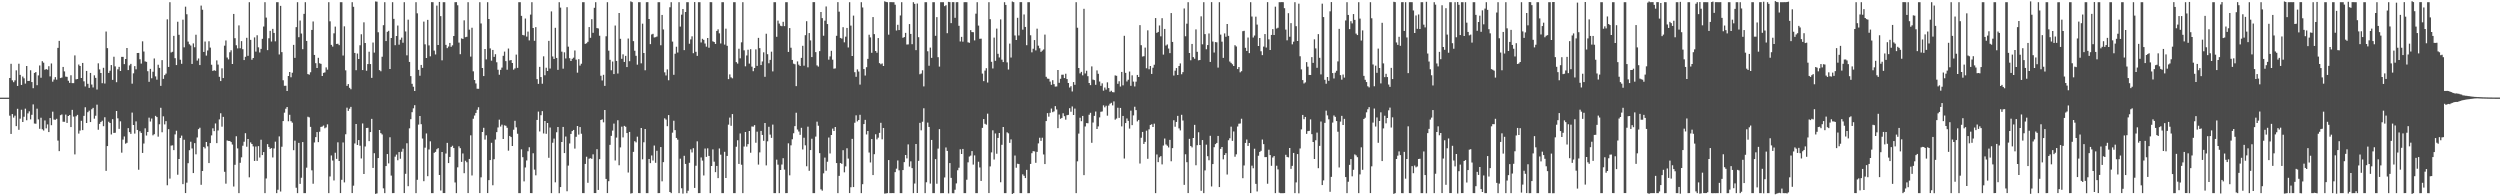 <?xml version="1.0" encoding="UTF-8"?>
<svg xmlns="http://www.w3.org/2000/svg" width="1920" height="150">
  <path d="M0 75.000h1v1.000H0zM1 75.000h1v1.000H1zM2 75.000h1v1.000H2zM3 75.000h1v1.000H3zM4 75.000h1v1.000H4zM5 75.000h1v1.000H5zM6 75.000h1v1.000H6zM7 59.915h1v28.932H7zM8 48.992h1v53.868H8zM9 61.714h1v25.872H9zM10 63.119h1v27.182H10zM11 61.683h1v27.171H11zM12 54.003h1v42.892H12zM13 65.978h1v17.603H13zM14 48.948h1v50.740H14zM15 57.473h1v33.682H15zM16 65.217h1v19.070H16zM17 58.788h1v34.927H17zM18 60.136h1v29.507H18zM19 64.221h1v19.216H19zM20 50.663h1v41.691H20zM21 62.195h1v24.915H21zM22 62.128h1v23.376H22zM23 53.978h1v37.701H23zM24 63.039h1v25.139H24zM25 67.732h1v12.436H25zM26 55.999h1v38.870H26zM27 55.336h1v39.671H27zM28 65.439h1v18.006H28zM29 57.892h1v33.793H29zM30 50.254h1v48.656H30zM31 59.725h1v30.687H31zM32 46.978h1v52.323H32zM33 48.134h1v52.102H33zM34 53.558h1v38.965H34zM35 53.030h1v45.513H35zM36 53.577h1v41.977H36zM37 50.849h1v50.592H37zM38 58.671h1v32.017H38zM39 48.765h1v47.382H39zM40 62.711h1v23.065H40zM41 61.101h1v30.735H41zM42 59.219h1v32.778H42zM43 61.204h1v30.058H43zM44 36.765h1v71.226H44zM45 31.383h1v84.711H45zM46 59.959h1v28.502H46zM47 59.551h1v28.337H47zM48 51.419h1v42.086H48zM49 54.852h1v38.714H49zM50 58.822h1v29.211H50zM51 59.030h1v35.372H51zM52 62.013h1v27.070H52zM53 63.632h1v24.737H53zM54 57.795h1v39.789H54zM55 63.831h1v20.546H55zM56 63.843h1v25.697H56zM57 42.549h1v76.013H57zM58 60.935h1v28.356H58zM59 60.686h1v27.548H59zM60 49.588h1v53.040H60zM61 50.676h1v49.637H61zM62 59.903h1v32.851H62zM63 48.342h1v51.603H63zM64 62.467h1v26.536H64zM65 66.385h1v16.016H65zM66 54.470h1v39.989H66zM67 64.345h1v21.808H67zM68 67.494h1v17.519H68zM69 55.999h1v37.754H69zM70 64.947h1v18.972H70zM71 67.198h1v15.627H71zM72 57.846h1v33.302H72zM73 59.783h1v29.107H73zM74 68.754h1v11.618H74zM75 48.658h1v50.967H75zM76 53.309h1v41.824H76zM77 56.089h1v37.606H77zM78 63.885h1v28.828H78zM79 52.054h1v44.854H79zM80 64.131h1v25.907H80zM81 24.195h1v107.008H81zM82 36.982h1v75.219H82zM83 56.003h1v37.473H83zM84 54.313h1v40.157H84zM85 49.988h1v53.261H85zM86 61.316h1v30.231H86zM87 43.571h1v58.532H87zM88 51.008h1v50.944H88zM89 63.121h1v22.141H89zM90 53.236h1v37.640H90zM91 51.364h1v47.619H91zM92 54.522h1v38.672H92zM93 43.685h1v73.547H93zM94 43.656h1v63.535H94zM95 49.230h1v55.599H95zM96 45.311h1v65.010H96zM97 36.857h1v72.806H97zM98 53.805h1v44.608H98zM99 50.236h1v51.256H99zM100 49.040h1v53.747H100zM101 64.264h1v22.201H101zM102 56.339h1v39.677H102zM103 50.776h1v51.833H103zM104 53.244h1v39.970H104zM105 40.702h1v59.087H105zM106 40.669h1v89.696H106zM107 45.515h1v55.273H107zM108 48.840h1v53.273H108zM109 31.747h1v85.697H109zM110 39.593h1v70.621H110zM111 47.160h1v51.393H111zM112 47.530h1v56.551H112zM113 54.669h1v46.698H113zM114 62.810h1v27.558H114zM115 52.872h1v40.491H115zM116 60.097h1v30.934H116zM117 55.097h1v48.850H117zM118 44.876h1v58.207H118zM119 58.668h1v30.327H119zM120 61.191h1v28.736H120zM121 49.730h1v55.212H121zM122 52.100h1v43.355H122zM123 65.966h1v16.799H123zM124 46.168h1v55.407H124zM125 60.582h1v28.754H125zM126 57.709h1v37.834H126zM127 56.532h1v36.480H127zM128 14.846h1v127.460H128zM129 51.420h1v47.781H129zM130 1.704h1v135.475H130zM131 40.310h1v71.534H131zM132 39.807h1v71.833H132zM133 27.536h1v87.778H133zM134 44.703h1v58.536H134zM135 49.953h1v50.469H135zM136 16.675h1v117.529H136zM137 26.724h1v95.384H137zM138 45.871h1v60.069H138zM139 49.017h1v55.121H139zM140 15.109h1v126.290H140zM141 36.352h1v70.977H141zM142 5.122h1v143.168H142zM143 10.980h1v129.303H143zM144 31.967h1v93.394H144zM145 33.987h1v81.371H145zM146 34.958h1v73.899H146zM147 49.100h1v64.937H147zM148 33.340h1v99.584H148zM149 36.297h1v73.619H149zM150 26.679h1v91.825H150zM151 46.523h1v59.037H151zM152 44.923h1v54.252H152zM153 49.947h1v48.167H153zM154 4.289h1v137.620H154zM155 7.470h1v123.848H155zM156 39.868h1v72.986H156zM157 31.880h1v82.084H157zM158 42.680h1v66.378H158zM159 38.766h1v73.609H159zM160 31.694h1v93.562H160zM161 36.553h1v73.309H161zM162 49.740h1v54.246H162zM163 54.497h1v44.066H163zM164 53.895h1v46.829H164zM165 54.393h1v40.450H165zM166 46.385h1v63.565H166zM167 49.616h1v50.558H167zM168 58.988h1v32.696H168zM169 62.279h1v24.715H169zM170 52.490h1v44.803H170zM171 59.964h1v29.775H171zM172 35.064h1v96.858H172zM173 31.091h1v109.970H173zM174 44.160h1v63.738H174zM175 45.637h1v62.592H175zM176 40.131h1v68.136H176zM177 38.618h1v70.502H177zM178 49.171h1v61.854H178zM179 10.681h1v132.586H179zM180 29.339h1v97.220H180zM181 34.774h1v69.864H181zM182 37.165h1v76.829H182zM183 19.495h1v128.807H183zM184 37.045h1v87.968H184zM185 31.577h1v89.242H185zM186 37.799h1v74.114H186zM187 46.152h1v62.690H187zM188 43.612h1v58.679H188zM189 29.009h1v83.687H189zM190 42.872h1v63.885H190zM191 1.706h1v134.499H191zM192 30.630h1v78.727H192zM193 45.881h1v64.723H193zM194 44.526h1v67.924H194zM195 28.718h1v94.867H195zM196 39.643h1v72.875H196zM197 27.068h1v96.457H197zM198 36.370h1v75.851H198zM199 40.310h1v80.658H199zM200 37.547h1v69.784H200zM201 29.806h1v89.279H201zM202 20.380h1v96.408H202zM203 1.690h1v146.631H203zM204 13.498h1v123.568H204zM205 38.481h1v72.230H205zM206 29.401h1v83.432H206zM207 23.719h1v90.619H207zM208 31.874h1v81.840H208zM209 22.154h1v98.785H209zM210 25.275h1v88.726H210zM211 31.744h1v77.051H211zM212 1.714h1v146.589H212zM213 1.710h1v143.992H213zM214 41.818h1v62.953H214zM215 4.509h1v142.579H215zM216 40.057h1v72.631H216zM217 61.650h1v31.312H217zM218 65.890h1v20.624H218zM219 65.849h1v17.676H219zM220 69.913h1v12.286H220zM221 58.358h1v34.792H221zM222 55.280h1v32.886H222zM223 59.362h1v33.729H223zM224 55.884h1v38.348H224zM225 34.440h1v80.900H225zM226 44.453h1v63.567H226zM227 20.853h1v123.330H227zM228 1.691h1v146.610H228zM229 28.555h1v81.191H229zM230 15.748h1v125.443H230zM231 25.734h1v110.752H231zM232 37.794h1v71.304H232zM233 10.658h1v137.660H233zM234 1.679h1v146.653H234zM235 31.431h1v97.327H235zM236 56.892h1v32.785H236zM237 57.349h1v32.829H237zM238 55.478h1v41.958H238zM239 23.012h1v107.822H239zM240 16.510h1v124.598H240zM241 42.176h1v67.230H241zM242 48.541h1v56.792H242zM243 52.219h1v49.196H243zM244 44.386h1v64.772H244zM245 48.611h1v52.575H245zM246 49.072h1v48.416H246zM247 58.356h1v38.822H247zM248 55.983h1v40.449H248zM249 55.611h1v42.896H249zM250 51.784h1v46.072H250zM251 53.503h1v41.975H251zM252 1.681h1v146.627H252zM253 16.387h1v119.159H253zM254 34.461h1v84.948H254zM255 35.789h1v87.486H255zM256 25.613h1v112.976H256zM257 20.407h1v96.916H257zM258 33.726h1v88.296H258zM259 33.604h1v75.707H259zM260 34.644h1v88.996H260zM261 1.706h1v146.592H261zM262 1.703h1v136.389H262zM263 42.640h1v66.762H263zM264 20.213h1v119.873H264zM265 54.016h1v49.123H265zM266 65.962h1v16.744H266zM267 64.588h1v20.553H267zM268 67.416h1v16.087H268zM269 68.557h1v13.538H269zM270 1.696h1v146.600H270zM271 5.225h1v137.374H271zM272 40.641h1v69.539H272zM273 53.894h1v41.318H273zM274 41.132h1v70.213H274zM275 45.299h1v62.291H275zM276 34.785h1v77.120H276zM277 26.319h1v95.403H277zM278 53.810h1v40.995H278zM279 17.169h1v116.476H279zM280 33.002h1v79.489H280zM281 54.313h1v43.995H281zM282 49.211h1v48.932H282zM283 39.735h1v68.664H283zM284 49.187h1v52.258H284zM285 59.781h1v31.488H285zM286 32.689h1v96.271H286zM287 40.392h1v77.275H287zM288 1.111h1v147.771H288zM289 1.303h1v147.245H289zM290 24.771h1v96.646H290zM291 53.848h1v45.973H291zM292 54.728h1v47.534H292zM293 43.590h1v59.678H293zM294 19.346h1v125.294H294zM295 1.695h1v146.623H295zM296 31.563h1v95.998H296zM297 24.436h1v93.895H297zM298 23.637h1v101.865H298zM299 52.989h1v52.453H299zM300 29.193h1v105.679H300zM301 1.683h1v146.651H301zM302 14.497h1v133.800H302zM303 34.690h1v85.623H303zM304 27.635h1v91.080H304zM305 19.625h1v103.474H305zM306 34.294h1v82.507H306zM307 30.493h1v91.438H307zM308 28.853h1v87.656H308zM309 32.833h1v81.395H309zM310 1.706h1v146.592H310zM311 24.164h1v109.292H311zM312 42.478h1v67.537H312zM313 15.106h1v127.885H313zM314 47.568h1v50.997H314zM315 58.473h1v33.058H315zM316 64.344h1v21.813H316zM317 66.634h1v16.558H317zM318 69.872h1v10.901H318zM319 1.677h1v146.644H319zM320 10.247h1v127.837H320zM321 53.663h1v42.018H321zM322 58.151h1v30.950H322zM323 49.877h1v45.485H323zM324 52.103h1v54.300H324zM325 16.567h1v122.584H325zM326 34.071h1v79.353H326zM327 44.524h1v58.003H327zM328 15.266h1v120.066H328zM329 34.847h1v79.941H329zM330 43.247h1v65.320H330zM331 1.658h1v146.649H331zM332 1.696h1v146.643H332zM333 38.861h1v78.503H333zM334 41.852h1v74.765H334zM335 4.301h1v110.332H335zM336 34.552h1v79.209H336zM337 1.494h1v132.925H337zM338 12.400h1v133.931H338zM339 46.338h1v70.391H339zM340 1.704h1v146.591H340zM341 1.704h1v146.594H341zM342 34.434h1v83.496H342zM343 36.946h1v72.766H343zM344 35.752h1v89.505H344zM345 32.987h1v87.524H345zM346 35.939h1v76.931H346zM347 34.814h1v77.111H347zM348 27.627h1v86.111H348zM349 1.706h1v138.452H349zM350 1.654h1v146.664H350zM351 4.041h1v124.484H351zM352 32.732h1v79.646H352zM353 41.600h1v72.205H353zM354 29.506h1v94.822H354zM355 29.886h1v87.967H355zM356 15.634h1v117.379H356zM357 28.584h1v94.853H357zM358 28.274h1v96.330H358zM359 1.690h1v146.607H359zM360 22.771h1v99.269H360zM361 43.467h1v60.480H361zM362 21.312h1v113.435H362zM363 54.768h1v36.431H363zM364 61.429h1v27.281H364zM365 64.094h1v22.652H365zM366 68.126h1v16.178H366zM367 68.218h1v14.146H367zM368 1.705h1v146.594H368zM369 18.018h1v118.190H369zM370 52.236h1v49.147H370zM371 58.407h1v39.744H371zM372 37.608h1v69.627H372zM373 45.604h1v58.311H373zM374 1.699h1v146.599H374zM375 14.573h1v123.745H375zM376 37.164h1v85.771H376zM377 46.588h1v63.098H377zM378 38.328h1v103.975H378zM379 43.674h1v78.590H379zM380 41.605h1v65.536H380zM381 47.845h1v53.647H381zM382 53.566h1v44.331H382zM383 57.384h1v34.540H383zM384 53.670h1v43.491H384zM385 51.918h1v43.828H385zM386 42.855h1v63.913H386zM387 39.631h1v56.604H387zM388 46.971h1v49.626H388zM389 53.569h1v44.594H389zM390 37.265h1v78.464H390zM391 46.459h1v57.957H391zM392 46.061h1v59.182H392zM393 48.373h1v63.768H393zM394 53.522h1v46.108H394zM395 52.507h1v40.262H395zM396 41.932h1v55.883H396zM397 52.110h1v50.621H397zM398 1.698h1v146.612H398zM399 1.695h1v146.611H399zM400 12.199h1v102.503H400zM401 26.814h1v93.926H401zM402 27.174h1v112.119H402zM403 14.248h1v114.369H403zM404 28.094h1v95.145H404zM405 24.256h1v91.930H405zM406 31.003h1v82.091H406zM407 11.189h1v137.105H407zM408 1.692h1v146.615H408zM409 21.508h1v96.224H409zM410 31.326h1v98.904H410zM411 20.820h1v113.818H411zM412 60.792h1v31.320H412zM413 64.421h1v21.312H413zM414 51.345h1v49.637H414zM415 59.209h1v29.273H415zM416 64.302h1v21.058H416zM417 43.241h1v59.275H417zM418 57.821h1v35.120H418zM419 51.995h1v50.763H419zM420 54.547h1v39.898H420zM421 31.389h1v89.817H421zM422 52.612h1v45.338H422zM423 8.733h1v139.585H423zM424 43.361h1v66.264H424zM425 45.291h1v61.152H425zM426 21.331h1v118.724H426zM427 44.508h1v57.093H427zM428 53.648h1v43.877H428zM429 1.690h1v146.679H429zM430 5.859h1v137.830H430zM431 39.666h1v69.394H431zM432 52.759h1v44.727H432zM433 40.193h1v77.349H433zM434 44.887h1v59.952H434zM435 5.545h1v141.364H435zM436 35.839h1v91.323H436zM437 44.684h1v65.476H437zM438 46.835h1v56.009H438zM439 45.174h1v55.495H439zM440 44.312h1v55.457H440zM441 38.756h1v75.379H441zM442 45.823h1v59.224H442zM443 55.793h1v40.980H443zM444 45.448h1v57.934H444zM445 50.387h1v47.183H445zM446 48.938h1v53.761H446zM447 1.690h1v146.611H447zM448 1.697h1v146.604H448zM449 33.695h1v92.227H449zM450 33.249h1v87.109H450zM451 32.109h1v108.302H451zM452 20.794h1v101.084H452zM453 29.050h1v92.422H453zM454 14.744h1v107.252H454zM455 25.175h1v93.356H455zM456 6.012h1v142.287H456zM457 1.686h1v146.607H457zM458 21.532h1v93.043H458zM459 21.842h1v124.014H459zM460 27.458h1v94.763H460zM461 58.153h1v33.984H461zM462 61.805h1v29.854H462zM463 57.431h1v36.503H463zM464 65.948h1v18.527H464zM465 27.856h1v109.562H465zM466 1.695h1v146.604H466zM467 38.891h1v100.267H467zM468 45.931h1v65.302H468zM469 53.954h1v50.376H469zM470 47.258h1v53.035H470zM471 56.903h1v38.043H471zM472 19.612h1v103.629H472zM473 46.792h1v58.901H473zM474 56.450h1v35.932H474zM475 9.996h1v116.926H475zM476 29.796h1v83.414H476zM477 45.144h1v52.134H477zM478 41.737h1v63.801H478zM479 47.572h1v49.074H479zM480 42.931h1v54.425H480zM481 51.491h1v50.683H481zM482 29.584h1v102.929H482zM483 46.991h1v54.340H483zM484 1.094h1v147.558H484zM485 1.643h1v146.681H485zM486 31.565h1v85.078H486zM487 38.962h1v69.469H487zM488 42.877h1v66.488H488zM489 49.671h1v55.281H489zM490 1.698h1v146.600H490zM491 1.690h1v146.613H491zM492 48.638h1v49.647H492zM493 18.195h1v104.151H493zM494 40.697h1v68.588H494zM495 53.985h1v45.067H495zM496 1.674h1v146.649H496zM497 1.645h1v146.663H497zM498 14.610h1v107.487H498zM499 33.891h1v91.385H499zM500 26.478h1v92.930H500zM501 25.968h1v97.304H501zM502 28.748h1v83.014H502zM503 28.574h1v96.432H503zM504 28.071h1v87.757H504zM505 1.685h1v146.619H505zM506 1.693h1v146.560H506zM507 34.789h1v78.179H507zM508 11.466h1v127.814H508zM509 22.632h1v101.886H509zM510 55.566h1v35.300H510zM511 57.955h1v33.879H511zM512 53.276h1v43.644H512zM513 61.629h1v26.759H513zM514 5.581h1v141.865H514zM515 1.677h1v146.636H515zM516 31.968h1v69.911H516zM517 57.443h1v35.302H517zM518 41.285h1v58.632H518zM519 35.879h1v70.064H519zM520 40.325h1v66.953H520zM521 1.697h1v146.618H521zM522 20.449h1v101.408H522zM523 11.242h1v133.325H523zM524 6.896h1v141.798H524zM525 38.492h1v81.182H525zM526 9.203h1v116.683H526zM527 1.672h1v146.683H527zM528 1.686h1v144.780H528zM529 33.578h1v91.445H529zM530 30.256h1v84.489H530zM531 27.926h1v89.167H531zM532 40.838h1v72.995H532zM533 1.562h1v142.768H533zM534 39.796h1v87.510H534zM535 42.928h1v65.599H535zM536 1.698h1v146.612H536zM537 1.706h1v146.588H537zM538 32.632h1v88.289H538zM539 29.812h1v93.520H539zM540 30.612h1v104.120H540zM541 33.447h1v80.611H541zM542 35.850h1v84.648H542zM543 29.162h1v84.772H543zM544 36.670h1v83.086H544zM545 1.654h1v146.666H545zM546 1.704h1v125.799H546zM547 31.732h1v83.020H547zM548 32.276h1v91.872H548zM549 33.753h1v98.433H549zM550 23.762h1v103.651H550zM551 22.527h1v114.293H551zM552 25.579h1v88.462H552zM553 33.406h1v85.392H553zM554 1.695h1v146.616H554zM555 1.701h1v146.615H555zM556 34.239h1v82.336H556zM557 22.037h1v114.680H557zM558 35.159h1v84.609H558zM559 60.796h1v34.925H559zM560 57.127h1v33.170H560zM561 59.385h1v37.220H561zM562 60.148h1v27.466H562zM563 1.707h1v146.606H563zM564 1.689h1v146.614H564zM565 47.735h1v64.955H565zM566 48.870h1v58.843H566zM567 37.427h1v88.463H567zM568 44.815h1v57.681H568zM569 32.493h1v94.040H569zM570 1.693h1v146.617H570zM571 38.653h1v73.889H571zM572 50.958h1v50.397H572zM573 42.614h1v69.953H573zM574 38.209h1v72.471H574zM575 48.840h1v51.775H575zM576 37.769h1v79.520H576zM577 51.182h1v45.926H577zM578 54.694h1v42.568H578zM579 52.228h1v43.879H579zM580 37.928h1v71.673H580zM581 50.568h1v50.536H581zM582 29.098h1v97.311H582zM583 36.955h1v80.102H583zM584 49.954h1v50.595H584zM585 47.191h1v56.436H585zM586 40.186h1v67.973H586zM587 58.960h1v35.487H587zM588 25.903h1v101.148H588zM589 41.646h1v66.903H589zM590 48.567h1v48.805H590zM591 45.994h1v57.384H591zM592 39.676h1v66.205H592zM593 54.844h1v40.835H593zM594 1.680h1v146.652H594zM595 1.682h1v146.637H595zM596 28.241h1v94.372H596zM597 15.810h1v110.637H597zM598 18.150h1v130.153H598zM599 19.740h1v110.797H599zM600 20.130h1v106.225H600zM601 16.747h1v104.743H601zM602 20.089h1v110.143H602zM603 1.682h1v146.632H603zM604 1.695h1v146.604H604zM605 39.889h1v70.166H605zM606 21.549h1v113.082H606zM607 36.669h1v74.955H607zM608 46.051h1v60.920H608zM609 48.902h1v53.421H609zM610 49.339h1v47.518H610zM611 66.126h1v20.444H611zM612 47.160h1v52.304H612zM613 49.688h1v51.305H613zM614 50.698h1v52.855H614zM615 44.437h1v53.693H615zM616 35.164h1v79.649H616zM617 50.428h1v55.357H617zM618 27.022h1v84.610H618zM619 16.259h1v111.454H619zM620 51.732h1v45.552H620zM621 25.418h1v105.766H621zM622 31.001h1v84.242H622zM623 43.817h1v62.720H623zM624 1.663h1v146.660H624zM625 1.659h1v146.672H625zM626 40.033h1v64.900H626zM627 50.210h1v43.249H627zM628 51.169h1v45.400H628zM629 39.266h1v78.360H629zM630 9.210h1v136.217H630zM631 13.919h1v132.538H631zM632 27.445h1v105.659H632zM633 15.868h1v105.154H633zM634 4.954h1v126.179H634zM635 18.465h1v105.769H635zM636 45.842h1v59.767H636zM637 43.319h1v74.557H637zM638 39.020h1v64.642H638zM639 45.850h1v52.901H639zM640 52.727h1v47.883H640zM641 52.512h1v45.041H641zM642 27.514h1v97.729H642zM643 1.658h1v146.655H643zM644 8.975h1v126.074H644zM645 29.145h1v96.053H645zM646 29.663h1v96.161H646zM647 20.902h1v94.469H647zM648 32.521h1v99.835H648zM649 28.173h1v99.625H649zM650 21.445h1v92.429H650zM651 36.461h1v85.358H651zM652 1.693h1v146.603H652zM653 19.648h1v124.152H653zM654 42.988h1v63.679H654zM655 11.980h1v131.686H655zM656 55.457h1v38.784H656zM657 58.959h1v29.600H657zM658 53.312h1v39.929H658zM659 54.960h1v37.189H659zM660 64.999h1v23.146H660zM661 1.679h1v146.628H661zM662 5.751h1v135.706H662zM663 53.054h1v42.207H663zM664 58.011h1v34.072H664zM665 51.633h1v51.627H665zM666 45.196h1v55.433H666zM667 26.651h1v90.475H667zM668 28.726h1v96.057H668zM669 40.558h1v66.245H669zM670 13.104h1v121.325H670zM671 26.228h1v92.175H671zM672 39.147h1v63.952H672zM673 40.513h1v66.532H673zM674 29.258h1v76.454H674zM675 48.461h1v53.573H675zM676 49.378h1v44.921H676zM677 48.753h1v58.279H677zM678 50.693h1v47.585H678zM679 1.041h1v147.666H679zM680 1.471h1v147.039H680zM681 1.704h1v146.610H681zM682 26.631h1v96.282H682zM683 1.636h1v146.689H683zM684 1.650h1v146.676H684zM685 1.698h1v146.598H685zM686 1.673h1v146.647H686zM687 3.647h1v128.559H687zM688 23.456h1v106.094H688zM689 19.034h1v104.201H689zM690 23.077h1v107.752H690zM691 11.898h1v136.412H691zM692 1.668h1v146.643H692zM693 29.036h1v101.560H693zM694 28.447h1v96.080H694zM695 25.251h1v93.805H695zM696 34.196h1v87.473H696zM697 34.087h1v76.814H697zM698 18.471h1v109.502H698zM699 26.077h1v97.837H699zM700 33.938h1v95.205H700zM701 1.685h1v146.635H701zM702 2.988h1v137.955H702zM703 38.521h1v72.071H703zM704 2.729h1v145.492H704zM705 28.576h1v94.945H705zM706 57.044h1v37.338H706zM707 56.469h1v43.640H707zM708 53.961h1v39.549H708zM709 66.330h1v16.803H709zM710 1.688h1v146.623H710zM711 1.683h1v138.305H711zM712 39.348h1v54.788H712zM713 50.473h1v47.022H713zM714 36.539h1v104.489H714zM715 44.451h1v63.019H715zM716 1.667h1v146.648H716zM717 1.676h1v146.632H717zM718 27.499h1v94.713H718zM719 13.178h1v127.932H719zM720 43.916h1v70.222H720zM721 51.145h1v48.051H721zM722 1.678h1v146.685H722zM723 1.683h1v146.627H723zM724 1.694h1v146.623H724zM725 4.730h1v131.543H725zM726 4.017h1v109.255H726zM727 25.481h1v90.455H727zM728 1.427h1v147.086H728zM729 1.656h1v123.593H729zM730 17.758h1v118.865H730zM731 1.630h1v146.756H731zM732 1.646h1v146.769H732zM733 13.661h1v132.070H733zM734 1.692h1v139.160H734zM735 1.637h1v129.117H735zM736 19.802h1v108.998H736zM737 31.833h1v82.831H737zM738 28.330h1v89.927H738zM739 31.993h1v82.397H739zM740 1.666h1v146.638H740zM741 1.661h1v146.652H741zM742 1.697h1v136.347H742zM743 32.534h1v92.115H743zM744 32.856h1v87.349H744zM745 23.155h1v96.326H745zM746 24.628h1v91.417H746zM747 24.750h1v101.642H747zM748 31.009h1v88.351H748zM749 10.495h1v137.808H749zM750 1.680h1v146.628H750zM751 19.645h1v104.573H751zM752 29.783h1v98.807H752zM753 29.710h1v109.247H753zM754 56.520h1v41.674H754zM755 62.308h1v29.118H755zM756 54.231h1v40.848H756zM757 52.378h1v43.343H757zM758 63.391h1v23.898H758zM759 1.693h1v146.605H759zM760 14.722h1v113.048H760zM761 47.459h1v69.565H761zM762 52.563h1v47.557H762zM763 28.887h1v93.615H763zM764 46.700h1v55.816H764zM765 21.983h1v96.092H765zM766 41.310h1v64.601H766zM767 44.133h1v57.988H767zM768 14.875h1v125.099H768zM769 45.842h1v65.386H769zM770 47.653h1v49.877H770zM771 1.679h1v146.651H771zM772 3.797h1v144.517H772zM773 47.927h1v53.707H773zM774 53.415h1v48.962H774zM775 33.489h1v76.218H775zM776 44.184h1v62.877H776zM777 1.202h1v147.733H777zM778 1.641h1v146.696H778zM779 27.235h1v92.196H779zM780 30.737h1v98.093H780zM781 13.666h1v112.103H781zM782 27.240h1v98.785H782zM783 1.650h1v146.678H783zM784 1.650h1v146.683H784zM785 22.782h1v111.110H785zM786 11.089h1v123.936H786zM787 20.671h1v116.108H787zM788 34.722h1v95.756H788zM789 1.670h1v146.689H789zM790 1.675h1v146.660H790zM791 27.084h1v98.810H791zM792 40.191h1v77.449H792zM793 37.410h1v78.672H793zM794 30.794h1v85.461H794zM795 38.724h1v86.286H795zM796 22.022h1v94.616H796zM797 35.071h1v75.057H797zM798 37.085h1v68.678H798zM799 39.829h1v68.365H799zM800 38.865h1v66.906H800zM801 37.982h1v80.632H801zM802 26.570h1v99.445H802zM803 58.977h1v34.009H803zM804 60.376h1v26.526H804zM805 60.499h1v29.092H805zM806 62.676h1v23.967H806zM807 65.131h1v18.201H807zM808 61.577h1v24.573H808zM809 64.590h1v20.956H809zM810 66.500h1v14.997H810zM811 66.401h1v17.686H811zM812 53.740h1v44.679H812zM813 63.570h1v24.376H813zM814 60.513h1v30.721H814zM815 57.380h1v33.199H815zM816 57.320h1v29.685H816zM817 59.943h1v29.287H817zM818 56.630h1v35.275H818zM819 60.715h1v27.775H819zM820 63.769h1v24.457H820zM821 67.243h1v15.831H821zM822 66.190h1v19.624H822zM823 70.266h1v11.498H823zM824 63.023h1v25.320H824zM825 65.146h1v18.246H825zM826 1.668h1v146.658H826zM827 21.281h1v102.638H827zM828 52.200h1v50.425H828zM829 56.382h1v34.026H829zM830 55.210h1v37.865H830zM831 57.860h1v31.177H831zM832 6.767h1v127.750H832zM833 56.425h1v40.697H833zM834 54.311h1v40.196H834zM835 58.513h1v36.174H835zM836 63.764h1v24.371H836zM837 65.370h1v21.258H837zM838 51.017h1v58.674H838zM839 61.142h1v32.976H839zM840 61.525h1v27.442H840zM841 65.121h1v20.538H841zM842 54.081h1v44.983H842zM843 56.663h1v40.420H843zM844 62.612h1v27.555H844zM845 65.901h1v19.951H845zM846 64.019h1v21.602H846zM847 69.610h1v11.311H847zM848 67.227h1v15.204H848zM849 68.814h1v12.365H849zM850 63.240h1v25.604H850zM851 67.660h1v13.435H851zM852 70.447h1v9.220H852zM853 69.685h1v9.280H853zM854 70.780h1v10.183H854zM855 70.917h1v6.933H855zM856 57.905h1v34.018H856zM857 58.215h1v32.840H857zM858 64.380h1v18.379H858zM859 62.408h1v28.115H859zM860 66.462h1v16.417H860zM861 55.235h1v41.855H861zM862 65.524h1v23.506H862zM863 27.487h1v94.285H863zM864 55.937h1v38.573H864zM865 62.567h1v28.422H865zM866 61.215h1v31.604H866zM867 54.939h1v43.851H867zM868 65.881h1v19.124H868zM869 57.854h1v38.242H869zM870 62.670h1v25.964H870zM871 66.408h1v15.574H871zM872 62.743h1v21.864H872zM873 57.551h1v35.678H873zM874 59.154h1v32.933H874zM875 19.320h1v106.250H875zM876 34.726h1v71.078H876zM877 43.398h1v57.914H877zM878 43.177h1v67.347H878zM879 36.573h1v72.375H879zM880 52.420h1v47.914H880zM881 23.296h1v98.675H881zM882 53.184h1v46.133H882zM883 50.701h1v45.266H883zM884 56.770h1v38.659H884zM885 52.005h1v45.533H885zM886 49.712h1v45.281H886zM887 13.893h1v134.432H887zM888 25.252h1v93.365H888zM889 24.519h1v99.975H889zM890 19.542h1v101.302H890zM891 27.886h1v92.001H891zM892 13.965h1v112.317H892zM893 41.918h1v69.832H893zM894 22.222h1v84.180H894zM895 34.960h1v75.989H895zM896 34.149h1v77.767H896zM897 37.300h1v75.942H897zM898 40.789h1v66.646H898zM899 10.017h1v113.860H899zM900 32.214h1v81.536H900zM901 58.007h1v34.340H901zM902 54.286h1v43.022H902zM903 52.299h1v41.352H903zM904 57.577h1v31.423H904zM905 50.702h1v47.896H905zM906 48.696h1v51.470H906zM907 57.019h1v31.128H907zM908 55.415h1v37.171H908zM909 6.490h1v135.503H909zM910 27.845h1v90.634H910zM911 18.199h1v106.386H911zM912 1.701h1v146.593H912zM913 40.699h1v65.926H913zM914 46.277h1v65.924H914zM915 33.741h1v79.443H915zM916 43.880h1v62.095H916zM917 45.104h1v50.813H917zM918 22.600h1v104.306H918zM919 39.780h1v71.757H919zM920 46.348h1v55.232H920zM921 46.093h1v65.251H921zM922 12.548h1v133.998H922zM923 34.055h1v73.532H923zM924 1.677h1v146.662H924zM925 26.215h1v104.667H925zM926 37.846h1v73.278H926zM927 34.606h1v85.369H927zM928 25.722h1v97.383H928zM929 47.589h1v56.712H929zM930 1.639h1v141.560H930zM931 31.893h1v94.102H931zM932 40.350h1v72.709H932zM933 32.309h1v78.384H933zM934 32.487h1v77.277H934zM935 51.908h1v52.509H935zM936 1.707h1v141.976H936zM937 26.577h1v87.759H937zM938 32.013h1v80.877H938zM939 44.427h1v77.964H939zM940 25.671h1v93.363H940zM941 28.209h1v89.420H941zM942 18.434h1v115.611H942zM943 27.538h1v80.173H943zM944 47.242h1v58.925H944zM945 48.271h1v49.030H945zM946 49.335h1v58.846H946zM947 50.701h1v50.249H947zM948 34.713h1v85.651H948zM949 35.664h1v82.869H949zM950 53.030h1v44.150H950zM951 51.496h1v43.534H951zM952 55.538h1v39.294H952zM953 54.701h1v36.502H953zM954 23.963h1v112.897H954zM955 23.638h1v103.417H955zM956 36.728h1v73.068H956zM957 39.140h1v68.032H957zM958 28.805h1v83.252H958zM959 40.825h1v68.995H959zM960 1.689h1v146.610H960zM961 12.701h1v114.513H961zM962 28.809h1v100.401H962zM963 27.313h1v86.890H963zM964 12.820h1v128.373H964zM965 18.875h1v128.186H965zM966 35.331h1v84.255H966zM967 29.205h1v87.455H967zM968 39.392h1v76.414H968zM969 42.336h1v64.835H969zM970 35.767h1v74.942H970zM971 26.171h1v94.503H971zM972 36.510h1v84.094H972zM973 1.648h1v139.453H973zM974 30.194h1v84.809H974zM975 38.413h1v80.694H975zM976 26.820h1v100.501H976zM977 22.357h1v98.620H977zM978 26.890h1v92.948H978zM979 5.133h1v143.209H979zM980 21.921h1v105.354H980zM981 21.310h1v108.785H981zM982 1.687h1v146.351H982zM983 1.666h1v146.702H983zM984 1.574h1v146.813H984zM985 1.669h1v146.687H985zM986 6.317h1v141.970H986zM987 22.716h1v96.176H987zM988 30.973h1v89.543H988zM989 10.130h1v110.767H989zM990 28.192h1v85.496H990zM991 17.763h1v111.917H991zM992 34.025h1v93.385H992zM993 32.001h1v85.440H993zM994 1.696h1v146.608H994zM995 20.142h1v119.945H995zM996 31.507h1v86.799H996zM997 2.803h1v145.658H997zM998 43.235h1v70.790H998zM999 53.313h1v46.068H999zM1000 61.506h1v26.773H1000zM1001 64.088h1v27.440H1001zM1002 63.265h1v26.556H1002zM1003 47.740h1v55.073H1003zM1004 51.206h1v49.511H1004zM1005 57.545h1v42.972H1005zM1006 57.618h1v34.095H1006zM1007 43.873h1v59.167H1007zM1008 48.304h1v60.758H1008zM1009 30.216h1v91.880H1009zM1010 37.149h1v70.570H1010zM1011 52.065h1v49.778H1011zM1012 26.195h1v103.003H1012zM1013 44.413h1v67.619H1013zM1014 57.154h1v36.167H1014zM1015 2.798h1v139.335H1015zM1016 13.107h1v125.458H1016zM1017 61.285h1v33.083H1017zM1018 64.314h1v20.683H1018zM1019 59.147h1v29.479H1019zM1020 62.077h1v29.562H1020zM1021 8.694h1v138.589H1021zM1022 1.564h1v134.289H1022zM1023 56.099h1v38.059H1023zM1024 60.281h1v28.406H1024zM1025 55.800h1v33.945H1025zM1026 54.393h1v38.575H1026zM1027 47.163h1v54.024H1027zM1028 22.187h1v106.415H1028zM1029 57.711h1v35.680H1029zM1030 61.210h1v27.789H1030zM1031 57.219h1v38.772H1031zM1032 59.581h1v31.697H1032zM1033 15.719h1v120.256H1033zM1034 1.685h1v146.634H1034zM1035 11.449h1v128.124H1035zM1036 22.389h1v104.210H1036zM1037 16.289h1v105.875H1037zM1038 17.947h1v117.487H1038zM1039 10.827h1v119.595H1039zM1040 15.282h1v103.313H1040zM1041 25.801h1v93.566H1041zM1042 26.937h1v93.781H1042zM1043 1.689h1v146.622H1043zM1044 14.263h1v119.677H1044zM1045 31.145h1v82.004H1045zM1046 23.330h1v107.100H1046zM1047 58.267h1v33.134H1047zM1048 61.281h1v29.145H1048zM1049 63.043h1v23.220H1049zM1050 66.251h1v17.676H1050zM1051 67.135h1v15.156H1051zM1052 1.703h1v146.591H1052zM1053 14.013h1v113.727H1053zM1054 49.484h1v44.650H1054zM1055 66.265h1v17.084H1055zM1056 50.456h1v46.739H1056zM1057 55.903h1v34.295H1057zM1058 37.301h1v72.376H1058zM1059 52.210h1v40.705H1059zM1060 64.048h1v22.226H1060zM1061 17.523h1v106.191H1061zM1062 48.674h1v49.919H1062zM1063 59.262h1v29.643H1063zM1064 56.692h1v38.051H1064zM1065 59.212h1v31.431H1065zM1066 64.903h1v19.841H1066zM1067 66.699h1v15.939H1067zM1068 52.101h1v45.846H1068zM1069 60.709h1v29.408H1069zM1070 1.398h1v147.487H1070zM1071 1.638h1v146.683H1071zM1072 32.610h1v89.497H1072zM1073 34.433h1v85.102H1073zM1074 28.241h1v88.014H1074zM1075 35.172h1v83.978H1075zM1076 1.682h1v146.631H1076zM1077 1.643h1v146.713H1077zM1078 23.752h1v92.876H1078zM1079 1.714h1v135.491H1079zM1080 28.753h1v93.371H1080zM1081 56.167h1v40.854H1081zM1082 1.685h1v146.615H1082zM1083 1.636h1v146.689H1083zM1084 1.707h1v125.901H1084zM1085 8.045h1v124.962H1085zM1086 25.323h1v101.819H1086zM1087 11.898h1v116.595H1087zM1088 22.132h1v105.706H1088zM1089 11.131h1v110.988H1089zM1090 22.247h1v99.668H1090zM1091 1.699h1v146.604H1091zM1092 1.693h1v146.612H1092zM1093 18.931h1v97.388H1093zM1094 21.059h1v113.379H1094zM1095 1.367h1v147.081H1095zM1096 41.108h1v61.143H1096zM1097 47.236h1v51.735H1097zM1098 53.186h1v38.668H1098zM1099 57.815h1v32.521H1099zM1100 65.654h1v18.898H1100zM1101 1.700h1v146.601H1101zM1102 3.566h1v129.841H1102zM1103 48.760h1v52.611H1103zM1104 50.992h1v46.032H1104zM1105 39.842h1v64.061H1105zM1106 45.452h1v56.716H1106zM1107 4.046h1v144.252H1107zM1108 36.079h1v85.697H1108zM1109 38.246h1v69.473H1109zM1110 6.309h1v135.643H1110zM1111 26.593h1v87.292H1111zM1112 40.516h1v65.828H1112zM1113 1.698h1v146.598H1113zM1114 1.704h1v146.589H1114zM1115 33.162h1v78.827H1115zM1116 37.423h1v85.889H1116zM1117 1.702h1v126.116H1117zM1118 28.641h1v89.643H1118zM1119 1.516h1v147.048H1119zM1120 3.710h1v127.751H1120zM1121 26.933h1v99.477H1121zM1122 1.696h1v146.605H1122zM1123 1.700h1v146.597H1123zM1124 27.633h1v95.990H1124zM1125 1.688h1v121.237H1125zM1126 17.408h1v122.790H1126zM1127 24.509h1v106.124H1127zM1128 27.148h1v87.801H1128zM1129 26.557h1v88.016H1129zM1130 32.739h1v92.089H1130zM1131 1.688h1v146.612H1131zM1132 1.684h1v146.631H1132zM1133 11.405h1v131.606H1133zM1134 23.655h1v108.315H1134zM1135 16.915h1v117.413H1135zM1136 12.047h1v116.217H1136zM1137 24.443h1v120.779H1137zM1138 7.937h1v139.517H1138zM1139 18.683h1v116.071H1139zM1140 6.610h1v141.698H1140zM1141 1.689h1v146.621H1141zM1142 7.556h1v112.310H1142zM1143 22.415h1v113.178H1143zM1144 25.610h1v103.511H1144zM1145 53.070h1v43.938H1145zM1146 53.599h1v41.731H1146zM1147 54.278h1v41.106H1147zM1148 59.614h1v31.648H1148zM1149 9.608h1v130.852H1149zM1150 1.705h1v146.601H1150zM1151 29.399h1v111.597H1151zM1152 40.339h1v68.659H1152zM1153 53.953h1v48.441H1153zM1154 24.521h1v93.433H1154zM1155 41.126h1v63.945H1155zM1156 1.699h1v146.611H1156zM1157 21.782h1v116.888H1157zM1158 39.157h1v95.334H1158zM1159 32.205h1v93.860H1159zM1160 22.918h1v125.384H1160zM1161 34.524h1v98.763H1161zM1162 37.428h1v88.353H1162zM1163 43.348h1v72.820H1163zM1164 33.163h1v70.892H1164zM1165 49.146h1v49.097H1165zM1166 48.727h1v54.940H1166zM1167 47.634h1v50.808H1167zM1168 1.676h1v146.232H1168zM1169 24.134h1v117.627H1169zM1170 29.074h1v102.065H1170zM1171 24.880h1v108.619H1171zM1172 9.999h1v138.301H1172zM1173 19.435h1v106.719H1173zM1174 1.608h1v146.769H1174zM1175 1.654h1v146.660H1175zM1176 3.962h1v135.087H1176zM1177 30.588h1v87.210H1177zM1178 36.408h1v68.167H1178zM1179 34.378h1v78.766H1179zM1180 1.665h1v146.668H1180zM1181 1.685h1v146.645H1181zM1182 14.106h1v106.076H1182zM1183 26.454h1v97.506H1183zM1184 20.005h1v96.452H1184zM1185 17.427h1v101.643H1185zM1186 28.629h1v93.347H1186zM1187 27.453h1v100.253H1187zM1188 26.993h1v104.460H1188zM1189 1.695h1v146.616H1189zM1190 1.686h1v146.625H1190zM1191 30.741h1v87.217H1191zM1192 1.600h1v146.831H1192zM1193 1.548h1v146.851H1193zM1194 43.881h1v61.599H1194zM1195 51.309h1v44.492H1195zM1196 55.401h1v36.930H1196zM1197 61.627h1v25.205H1197zM1198 50.060h1v50.579H1198zM1199 43.911h1v61.315H1199zM1200 56.948h1v45.024H1200zM1201 56.649h1v35.817H1201zM1202 54.130h1v39.673H1202zM1203 43.689h1v67.321H1203zM1204 56.152h1v39.308H1204zM1205 31.603h1v89.892H1205zM1206 53.139h1v42.592H1206zM1207 27.259h1v97.837H1207zM1208 25.662h1v96.856H1208zM1209 59.513h1v32.091H1209zM1210 29.498h1v101.558H1210zM1211 2.022h1v142.832H1211zM1212 24.710h1v96.992H1212zM1213 63.592h1v20.621H1213zM1214 67.178h1v18.573H1214zM1215 56.643h1v34.652H1215zM1216 63.004h1v23.602H1216zM1217 1.542h1v140.219H1217zM1218 38.057h1v82.523H1218zM1219 29.488h1v95.138H1219zM1220 14.887h1v110.923H1220zM1221 27.622h1v85.427H1221zM1222 34.248h1v74.593H1222zM1223 27.613h1v95.928H1223zM1224 34.376h1v69.265H1224zM1225 45.858h1v57.681H1225zM1226 56.412h1v39.497H1226zM1227 61.093h1v27.704H1227zM1228 57.299h1v32.979H1228zM1229 1.692h1v146.614H1229zM1230 1.692h1v146.618H1230zM1231 22.048h1v106.409H1231zM1232 20.206h1v100.570H1232zM1233 21.803h1v110.839H1233zM1234 12.651h1v118.692H1234zM1235 18.419h1v103.135H1235zM1236 19.270h1v99.515H1236zM1237 26.900h1v91.790H1237zM1238 1.695h1v146.604H1238zM1239 1.688h1v146.619H1239zM1240 33.010h1v86.991H1240zM1241 19.342h1v110.563H1241zM1242 47.730h1v60.223H1242zM1243 58.945h1v32.103H1243zM1244 63.067h1v26.766H1244zM1245 64.238h1v22.243H1245zM1246 67.364h1v15.441H1246zM1247 1.705h1v146.593H1247zM1248 1.709h1v146.579H1248zM1249 49.228h1v48.861H1249zM1250 60.995h1v28.225H1250zM1251 63.793h1v25.291H1251zM1252 53.743h1v45.303H1252zM1253 53.785h1v42.384H1253zM1254 52.762h1v44.936H1254zM1255 62.734h1v23.604H1255zM1256 19.271h1v106.556H1256zM1257 36.392h1v81.350H1257zM1258 50.059h1v49.441H1258zM1259 60.384h1v27.091H1259zM1260 60.891h1v31.046H1260zM1261 61.180h1v30.763H1261zM1262 62.789h1v25.448H1262zM1263 57.290h1v33.279H1263zM1264 50.953h1v48.081H1264zM1265 2.012h1v146.360H1265zM1266 1.109h1v147.716H1266zM1267 1.692h1v146.678H1267zM1268 1.648h1v146.665H1268zM1269 1.658h1v146.650H1269zM1270 3.750h1v144.564H1270zM1271 6.664h1v128.396H1271zM1272 1.654h1v146.672H1272zM1273 1.660h1v146.665H1273zM1274 14.290h1v132.753H1274zM1275 2.305h1v139.850H1275zM1276 27.745h1v106.736H1276zM1277 26.593h1v103.811H1277zM1278 1.658h1v146.736H1278zM1279 1.690h1v146.640H1279zM1280 18.786h1v110.596H1280zM1281 21.441h1v115.231H1281zM1282 16.813h1v106.534H1282zM1283 17.749h1v119.419H1283zM1284 19.934h1v107.014H1284zM1285 15.916h1v113.924H1285zM1286 28.621h1v102.937H1286zM1287 1.678h1v146.637H1287zM1288 1.694h1v146.627H1288zM1289 22.756h1v120.804H1289zM1290 1.418h1v147.302H1290zM1291 24.705h1v104.337H1291zM1292 38.110h1v77.155H1292zM1293 45.581h1v53.240H1293zM1294 51.427h1v49.532H1294zM1295 60.673h1v30.300H1295zM1296 1.699h1v146.603H1296zM1297 1.699h1v146.598H1297zM1298 51.100h1v51.426H1298zM1299 49.128h1v50.475H1299zM1300 40.102h1v62.681H1300zM1301 37.887h1v72.378H1301zM1302 2.871h1v144.125H1302zM1303 1.697h1v146.605H1303zM1304 10.846h1v129.235H1304zM1305 1.602h1v147.130H1305zM1306 6.728h1v141.739H1306zM1307 19.441h1v113.174H1307zM1308 1.699h1v146.592H1308zM1309 1.658h1v146.658H1309zM1310 1.668h1v146.632H1310zM1311 1.707h1v145.975H1311zM1312 23.766h1v98.342H1312zM1313 16.837h1v96.895H1313zM1314 1.580h1v146.727H1314zM1315 1.253h1v147.199H1315zM1316 9.870h1v138.471H1316zM1317 1.639h1v146.714H1317zM1318 1.625h1v146.711H1318zM1319 1.702h1v146.649H1319zM1320 1.696h1v138.727H1320zM1321 1.640h1v146.686H1321zM1322 13.737h1v123.628H1322zM1323 24.006h1v94.486H1323zM1324 19.613h1v108.806H1324zM1325 23.143h1v106.472H1325zM1326 25.647h1v122.708H1326zM1327 1.669h1v146.637H1327zM1328 1.689h1v143.934H1328zM1329 23.808h1v103.795H1329zM1330 15.119h1v115.413H1330zM1331 17.915h1v126.607H1331zM1332 6.787h1v134.040H1332zM1333 1.688h1v146.618H1333zM1334 1.696h1v128.774H1334zM1335 22.660h1v108.187H1335zM1336 1.669h1v146.641H1336zM1337 6.503h1v140.741H1337zM1338 28.255h1v94.467H1338zM1339 23.098h1v117.505H1339zM1340 40.428h1v78.461H1340zM1341 52.732h1v46.570H1341zM1342 53.708h1v53.558H1342zM1343 41.399h1v56.368H1343zM1344 54.512h1v41.899H1344zM1345 1.698h1v146.615H1345zM1346 1.684h1v146.659H1346zM1347 28.170h1v94.005H1347zM1348 28.148h1v88.852H1348zM1349 17.251h1v126.691H1349zM1350 39.701h1v73.078H1350zM1351 1.680h1v146.658H1351zM1352 1.656h1v146.678H1352zM1353 25.185h1v104.466H1353zM1354 1.313h1v147.157H1354zM1355 23.469h1v114.140H1355zM1356 32.689h1v83.722H1356zM1357 1.685h1v146.621H1357zM1358 2.971h1v145.344H1358zM1359 44.336h1v61.863H1359zM1360 40.091h1v71.570H1360zM1361 28.987h1v86.946H1361zM1362 33.786h1v79.545H1362zM1363 0.882h1v148.311H1363zM1364 1.472h1v147.245H1364zM1365 1.680h1v146.673H1365zM1366 9.634h1v138.452H1366zM1367 1.670h1v146.699H1367zM1368 1.692h1v143.142H1368zM1369 1.691h1v146.614H1369zM1370 1.631h1v146.722H1370zM1371 1.677h1v146.655H1371zM1372 1.546h1v147.044H1372zM1373 1.305h1v146.481H1373zM1374 16.025h1v120.141H1374zM1375 31.597h1v87.843H1375zM1376 7.172h1v136.312H1376zM1377 24.362h1v91.959H1377zM1378 28.335h1v84.862H1378zM1379 26.469h1v87.712H1379zM1380 25.484h1v91.954H1380zM1381 19.888h1v93.689H1381zM1382 21.111h1v96.533H1382zM1383 30.032h1v91.651H1383zM1384 32.142h1v84.022H1384zM1385 25.493h1v89.675H1385zM1386 33.053h1v79.393H1386zM1387 32.768h1v87.652H1387zM1388 48.112h1v57.458H1388zM1389 58.335h1v33.412H1389zM1390 59.099h1v33.145H1390zM1391 57.730h1v33.493H1391zM1392 56.959h1v34.729H1392zM1393 64.738h1v19.123H1393zM1394 51.477h1v51.784H1394zM1395 51.944h1v49.274H1395zM1396 54.808h1v42.765H1396zM1397 52.446h1v44.870H1397zM1398 49.208h1v49.245H1398zM1399 51.752h1v43.627H1399zM1400 49.310h1v43.691H1400zM1401 49.541h1v50.453H1401zM1402 58.044h1v31.510H1402zM1403 59.086h1v38.615H1403zM1404 55.547h1v42.863H1404zM1405 58.560h1v35.601H1405zM1406 58.839h1v32.760H1406zM1407 55.742h1v37.509H1407zM1408 58.273h1v34.993H1408zM1409 54.655h1v38.967H1409zM1410 36.979h1v76.800H1410zM1411 48.105h1v53.686H1411zM1412 42.085h1v70.251H1412zM1413 35.224h1v75.159H1413zM1414 54.241h1v37.275H1414zM1415 48.980h1v44.316H1415zM1416 45.728h1v50.842H1416zM1417 45.655h1v59.182H1417zM1418 46.446h1v54.179H1418zM1419 49.246h1v57.035H1419zM1420 58.521h1v31.537H1420zM1421 61.286h1v28.049H1421zM1422 50.987h1v45.749H1422zM1423 53.442h1v40.384H1423zM1424 22.294h1v125.988H1424zM1425 1.693h1v146.609H1425zM1426 17.804h1v120.014H1426zM1427 21.120h1v115.888H1427zM1428 11.094h1v135.110H1428zM1429 1.695h1v135.088H1429zM1430 11.321h1v118.407H1430zM1431 6.998h1v138.916H1431zM1432 13.837h1v121.786H1432zM1433 14.719h1v112.088H1433zM1434 15.056h1v121.011H1434zM1435 25.145h1v100.741H1435zM1436 22.748h1v98.603H1436zM1437 31.112h1v83.792H1437zM1438 53.945h1v41.885H1438zM1439 51.712h1v44.437H1439zM1440 46.679h1v57.790H1440zM1441 57.784h1v43.846H1441zM1442 59.015h1v28.374H1442zM1443 27.086h1v108.934H1443zM1444 48.945h1v67.925H1444zM1445 47.406h1v57.617H1445zM1446 54.406h1v46.899H1446zM1447 41.072h1v69.802H1447zM1448 45.967h1v55.432H1448zM1449 32.397h1v78.021H1449zM1450 41.565h1v79.496H1450zM1451 30.583h1v93.097H1451zM1452 36.655h1v76.365H1452zM1453 19.139h1v122.094H1453zM1454 32.561h1v75.764H1454zM1455 33.542h1v78.903H1455zM1456 39.248h1v64.122H1456zM1457 35.949h1v69.117H1457zM1458 36.746h1v61.512H1458zM1459 38.270h1v77.982H1459zM1460 45.097h1v61.894H1460zM1461 1.658h1v146.673H1461zM1462 1.650h1v145.702H1462zM1463 1.689h1v143.066H1463zM1464 11.469h1v128.592H1464zM1465 1.693h1v142.076H1465zM1466 16.291h1v122.412H1466zM1467 20.518h1v107.476H1467zM1468 19.457h1v114.051H1468zM1469 11.786h1v115.575H1469zM1470 12.012h1v111.888H1470zM1471 22.479h1v96.678H1471zM1472 39.278h1v78.945H1472zM1473 1.683h1v146.618H1473zM1474 1.693h1v146.615H1474zM1475 40.324h1v72.864H1475zM1476 30.299h1v82.474H1476zM1477 40.619h1v72.263H1477zM1478 26.412h1v87.266H1478zM1479 38.298h1v83.521H1479zM1480 24.199h1v88.894H1480zM1481 33.392h1v80.292H1481zM1482 15.101h1v133.192H1482zM1483 1.709h1v144.433H1483zM1484 28.108h1v77.053H1484zM1485 4.272h1v144.084H1485zM1486 19.847h1v102.918H1486zM1487 61.167h1v31.108H1487zM1488 66.345h1v20.719H1488zM1489 65.548h1v20.415H1489zM1490 69.655h1v12.453H1490zM1491 66.590h1v12.541H1491zM1492 55.702h1v37.336H1492zM1493 60.110h1v28.615H1493zM1494 56.583h1v40.182H1494zM1495 54.235h1v44.989H1495zM1496 32.869h1v83.754H1496zM1497 51.643h1v42.189H1497zM1498 1.695h1v146.606H1498zM1499 27.549h1v79.603H1499zM1500 44.927h1v64.104H1500zM1501 12.681h1v126.873H1501zM1502 41.285h1v66.277H1502zM1503 56.852h1v41.703H1503zM1504 1.682h1v146.665H1504zM1505 16.295h1v118.615H1505zM1506 55.285h1v40.563H1506zM1507 59.640h1v31.136H1507zM1508 49.614h1v48.963H1508zM1509 57.839h1v39.777H1509zM1510 10.258h1v132.587H1510zM1511 42.658h1v61.840H1511zM1512 43.224h1v66.863H1512zM1513 51.407h1v49.721H1513zM1514 45.719h1v63.974H1514zM1515 43.169h1v63.250H1515zM1516 50.212h1v47.721H1516zM1517 51.864h1v48.094H1517zM1518 56.204h1v39.421H1518zM1519 56.041h1v42.971H1519zM1520 56.339h1v40.666H1520zM1521 51.497h1v46.921H1521zM1522 1.691h1v146.615H1522zM1523 1.705h1v140.616H1523zM1524 28.345h1v91.786H1524zM1525 31.268h1v91.241H1525zM1526 27.329h1v111.397H1526zM1527 24.003h1v90.138H1527zM1528 33.623h1v87.435H1528zM1529 34.295h1v78.031H1529zM1530 29.676h1v96.573H1530zM1531 1.699h1v146.604H1531zM1532 1.705h1v146.545H1532zM1533 38.601h1v71.962H1533zM1534 24.218h1v115.687H1534zM1535 25.302h1v86.431H1535zM1536 66.071h1v17.826H1536zM1537 65.201h1v20.706H1537zM1538 66.782h1v17.196H1538zM1539 67.785h1v16.032H1539zM1540 1.697h1v143.068H1540zM1541 1.698h1v146.602H1541zM1542 40.607h1v68.934H1542zM1543 48.120h1v52.483H1543zM1544 55.990h1v35.139H1544zM1545 41.929h1v70.491H1545zM1546 57.580h1v38.004H1546zM1547 38.414h1v77.834H1547zM1548 51.455h1v39.967H1548zM1549 20.836h1v105.117H1549zM1550 16.116h1v118.259H1550zM1551 42.014h1v56.307H1551zM1552 61.377h1v26.546H1552zM1553 37.004h1v70.988H1553zM1554 46.179h1v56.169H1554zM1555 52.187h1v41.146H1555zM1556 60.463h1v29.885H1556zM1557 32.957h1v94.577H1557zM1558 54.543h1v45.840H1558zM1559 1.097h1v147.742H1559zM1560 11.337h1v133.459H1560zM1561 42.399h1v66.266H1561zM1562 52.247h1v54.825H1562zM1563 44.147h1v56.881H1563zM1564 49.315h1v52.709H1564zM1565 1.696h1v146.623H1565zM1566 8.051h1v129.277H1566zM1567 53.215h1v42.217H1567zM1568 26.986h1v97.714H1568zM1569 51.267h1v54.776H1569zM1570 54.956h1v44.192H1570zM1571 1.683h1v146.639H1571zM1572 1.700h1v146.594H1572zM1573 22.530h1v97.294H1573zM1574 28.579h1v90.025H1574zM1575 31.876h1v94.311H1575zM1576 23.793h1v91.487H1576zM1577 32.978h1v85.376H1577zM1578 28.083h1v89.193H1578zM1579 32.941h1v80.777H1579zM1580 1.754h1v146.544H1580zM1581 1.707h1v143.529H1581zM1582 36.029h1v75.381H1582zM1583 15.117h1v130.660H1583zM1584 23.795h1v88.214H1584zM1585 58.766h1v31.798H1585zM1586 63.721h1v22.717H1586zM1587 65.751h1v19.834H1587zM1588 69.346h1v11.663H1588zM1589 1.686h1v146.664H1589zM1590 1.676h1v146.620H1590zM1591 48.598h1v60.321H1591zM1592 59.367h1v32.784H1592zM1593 51.189h1v43.019H1593zM1594 51.538h1v54.465H1594zM1595 29.545h1v106.444H1595zM1596 16.615h1v105.203H1596zM1597 44.315h1v59.007H1597zM1598 17.804h1v121.112H1598zM1599 11.140h1v128.604H1599zM1600 40.026h1v70.668H1600zM1601 1.692h1v137.192H1601zM1602 1.680h1v146.703H1602zM1603 39.055h1v97.085H1603zM1604 42.919h1v74.678H1604zM1605 40.077h1v72.748H1605zM1606 10.641h1v104.081H1606zM1607 33.950h1v97.385H1607zM1608 1.584h1v145.854H1608zM1609 39.871h1v76.410H1609zM1610 45.543h1v92.785H1610zM1611 1.705h1v146.591H1611zM1612 1.705h1v132.644H1612zM1613 37.140h1v75.384H1613zM1614 35.926h1v90.743H1614zM1615 31.653h1v88.367H1615zM1616 35.993h1v84.571H1616zM1617 34.619h1v77.336H1617zM1618 29.061h1v80.635H1618zM1619 36.105h1v78.784H1619zM1620 1.674h1v146.648H1620zM1621 1.696h1v128.535H1621zM1622 30.964h1v82.247H1622zM1623 40.908h1v74.095H1623zM1624 33.483h1v77.635H1624zM1625 29.810h1v92.524H1625zM1626 25.925h1v108.081H1626zM1627 15.110h1v107.141H1627zM1628 29.917h1v89.547H1628zM1629 1.706h1v146.591H1629zM1630 1.704h1v143.285H1630zM1631 44.162h1v59.900H1631zM1632 23.020h1v111.419H1632zM1633 51.123h1v52.707H1633zM1634 59.973h1v30.214H1634zM1635 63.897h1v23.866H1635zM1636 67.685h1v16.245H1636zM1637 66.631h1v16.568H1637zM1638 1.703h1v146.594H1638zM1639 11.998h1v124.500H1639zM1640 55.300h1v47.270H1640zM1641 51.855h1v45.942H1641zM1642 33.698h1v75.852H1642zM1643 45.137h1v63.167H1643zM1644 1.702h1v140.619H1644zM1645 1.701h1v146.601H1645zM1646 36.130h1v87.157H1646zM1647 48.450h1v59.753H1647zM1648 42.228h1v78.567H1648zM1649 41.522h1v94.355H1649zM1650 40.887h1v71.363H1650zM1651 47.907h1v56.871H1651zM1652 54.910h1v40.937H1652zM1653 61.027h1v30.603H1653zM1654 53.077h1v39.804H1654zM1655 50.064h1v48.205H1655zM1656 49.699h1v54.038H1656zM1657 40.959h1v63.477H1657zM1658 50.937h1v46.699H1658zM1659 52.953h1v44.038H1659zM1660 53.572h1v46.677H1660zM1661 37.585h1v78.361H1661zM1662 56.380h1v38.193H1662zM1663 41.768h1v74.460H1663zM1664 52.760h1v47.744H1664zM1665 49.486h1v44.138H1665zM1666 48.739h1v48.605H1666zM1667 45.504h1v57.036H1667zM1668 35.854h1v97.845H1668zM1669 1.655h1v146.742H1669zM1670 5.322h1v142.984H1670zM1671 21.733h1v96.444H1671zM1672 18.869h1v120.649H1672zM1673 12.332h1v133.755H1673zM1674 22.874h1v117.332H1674zM1675 12.342h1v115.059H1675zM1676 26.749h1v97.980H1676zM1677 31.779h1v84.920H1677zM1678 1.690h1v146.609H1678zM1679 10.344h1v137.949H1679zM1680 32.868h1v84.894H1680zM1681 1.473h1v146.929H1681zM1682 24.738h1v104.393H1682zM1683 28.420h1v90.982H1683zM1684 48.140h1v57.690H1684zM1685 56.676h1v36.435H1685zM1686 62.958h1v26.232H1686zM1687 49.094h1v50.416H1687zM1688 53.914h1v42.638H1688zM1689 52.305h1v46.763H1689zM1690 58.457h1v40.209H1690zM1691 30.481h1v92.371H1691zM1692 39.365h1v75.738H1692zM1693 12.207h1v134.175H1693zM1694 36.291h1v81.567H1694zM1695 42.317h1v62.281H1695zM1696 22.476h1v117.290H1696zM1697 40.918h1v63.561H1697zM1698 46.834h1v53.319H1698zM1699 1.697h1v146.637H1699zM1700 1.713h1v146.595H1700zM1701 41.972h1v64.747H1701zM1702 53.823h1v38.710H1702zM1703 46.100h1v66.032H1703zM1704 43.891h1v71.158H1704zM1705 3.427h1v145.135H1705zM1706 1.566h1v136.641H1706zM1707 29.231h1v110.085H1707zM1708 28.827h1v89.108H1708zM1709 20.353h1v102.392H1709zM1710 24.470h1v99.980H1710zM1711 21.706h1v100.639H1711zM1712 10.009h1v131.458H1712zM1713 45.167h1v62.791H1713zM1714 51.353h1v49.224H1714zM1715 44.793h1v54.301H1715zM1716 48.635h1v56.420H1716zM1717 9.368h1v138.436H1717zM1718 1.660h1v146.652H1718zM1719 4.016h1v128.757H1719zM1720 34.078h1v91.545H1720zM1721 29.705h1v91.502H1721zM1722 10.965h1v135.502H1722zM1723 28.886h1v82.374H1723zM1724 12.953h1v110.484H1724zM1725 24.256h1v95.093H1725zM1726 32.357h1v81.580H1726zM1727 1.700h1v146.604H1727zM1728 15.104h1v116.109H1728zM1729 41.753h1v69.024H1729zM1730 18.066h1v128.621H1730zM1731 53.046h1v44.574H1731zM1732 60.658h1v29.727H1732zM1733 56.878h1v37.595H1733zM1734 60.365h1v32.255H1734zM1735 64.774h1v20.907H1735zM1736 1.688h1v146.619H1736zM1737 7.238h1v135.755H1737zM1738 45.282h1v62.821H1738zM1739 52.781h1v46.890H1739zM1740 50.059h1v53.322H1740zM1741 47.527h1v50.618H1741zM1742 18.255h1v104.711H1742zM1743 41.416h1v67.253H1743zM1744 52.242h1v42.908H1744zM1745 11.470h1v115.903H1745zM1746 27.244h1v90.518H1746zM1747 39.512h1v63.681H1747zM1748 40.562h1v61.032H1748zM1749 45.762h1v52.660H1749zM1750 44.431h1v55.056H1750zM1751 50.629h1v47.422H1751zM1752 28.024h1v99.389H1752zM1753 45.811h1v57.677H1753zM1754 1.102h1v147.608H1754zM1755 1.528h1v146.991H1755zM1756 13.150h1v135.179H1756zM1757 1.702h1v134.844H1757zM1758 1.687h1v146.627H1758zM1759 1.651h1v140.886H1759zM1760 1.671h1v146.636H1760zM1761 1.654h1v146.682H1761zM1762 18.443h1v121.255H1762zM1763 18.230h1v111.445H1763zM1764 7.382h1v122.832H1764zM1765 24.874h1v112.456H1765zM1766 1.634h1v146.713H1766zM1767 1.659h1v146.795H1767zM1768 14.033h1v125.346H1768zM1769 22.923h1v102.766H1769zM1770 27.780h1v101.195H1770zM1771 23.389h1v106.403H1771zM1772 35.433h1v78.340H1772zM1773 28.877h1v95.962H1773zM1774 24.914h1v94.706H1774zM1775 25.174h1v123.136H1775zM1776 1.672h1v146.661H1776zM1777 35.300h1v112.743H1777zM1778 16.895h1v131.353H1778zM1779 1.506h1v146.949H1779zM1780 43.457h1v59.263H1780zM1781 49.169h1v52.030H1781zM1782 52.255h1v46.885H1782zM1783 59.422h1v39.434H1783zM1784 64.245h1v21.513H1784zM1785 1.674h1v146.656H1785zM1786 1.667h1v138.212H1786zM1787 57.533h1v36.012H1787zM1788 50.597h1v45.238H1788zM1789 36.079h1v68.899H1789zM1790 38.006h1v65.408H1790zM1791 1.693h1v146.612H1791zM1792 1.689h1v137.550H1792zM1793 25.131h1v94.186H1793zM1794 8.359h1v140.362H1794zM1795 38.510h1v76.759H1795zM1796 38.673h1v69.747H1796zM1797 1.681h1v146.630H1797zM1798 1.672h1v146.673H1798zM1799 1.689h1v146.623H1799zM1800 3.527h1v120.276H1800zM1801 30.486h1v87.681H1801zM1802 31.336h1v83.327H1802zM1803 1.370h1v147.195H1803zM1804 5.550h1v141.810H1804zM1805 6.012h1v126.874H1805zM1806 1.642h1v146.736H1806zM1807 1.651h1v146.676H1807zM1808 1.689h1v146.612H1808zM1809 1.694h1v145.148H1809zM1810 15.533h1v132.805H1810zM1811 24.113h1v102.955H1811zM1812 33.870h1v84.810H1812zM1813 24.018h1v108.714H1813zM1814 28.476h1v93.974H1814zM1815 1.671h1v146.636H1815zM1816 1.668h1v146.664H1816zM1817 33.784h1v93.093H1817zM1818 35.636h1v76.934H1818zM1819 30.956h1v94.980H1819zM1820 23.801h1v109.741H1820zM1821 21.959h1v105.800H1821zM1822 31.515h1v84.747H1822zM1823 33.997h1v79.097H1823zM1824 9.959h1v138.348H1824zM1825 1.683h1v146.622H1825zM1826 19.923h1v102.449H1826zM1827 24.658h1v111.251H1827zM1828 27.332h1v99.672H1828zM1829 59.124h1v34.783H1829zM1830 64.445h1v20.530H1830zM1831 56.359h1v38.579H1831zM1832 60.632h1v28.136H1832zM1833 8.070h1v127.509H1833zM1834 1.684h1v146.627H1834zM1835 20.329h1v113.197H1835zM1836 48.665h1v59.502H1836zM1837 55.763h1v39.170H1837zM1838 38.854h1v87.522H1838zM1839 48.125h1v48.218H1839zM1840 2.033h1v146.289H1840zM1841 36.657h1v80.497H1841zM1842 46.076h1v55.654H1842zM1843 11.399h1v118.904H1843zM1844 36.660h1v76.830H1844zM1845 42.271h1v60.161H1845zM1846 1.655h1v146.666H1846zM1847 12.804h1v135.491H1847zM1848 49.544h1v52.420H1848zM1849 41.831h1v55.064H1849zM1850 33.555h1v78.851H1850zM1851 39.588h1v69.987H1851zM1852 0.984h1v147.907H1852zM1853 1.606h1v146.716H1853zM1854 8.617h1v126.692H1854zM1855 20.443h1v100.824H1855zM1856 25.415h1v104.177H1856zM1857 40.990h1v79.652H1857zM1858 1.632h1v146.732H1858zM1859 1.652h1v146.689H1859zM1860 17.151h1v123.229H1860zM1861 5.716h1v138.360H1861zM1862 22.249h1v109.581H1862zM1863 33.234h1v96.602H1863zM1864 1.671h1v146.678H1864zM1865 1.665h1v146.731H1865zM1866 13.365h1v122.018H1866zM1867 24.601h1v110.643H1867zM1868 27.614h1v92.994H1868zM1869 32.913h1v83.864H1869zM1870 32.950h1v73.089H1870zM1871 32.839h1v76.768H1871zM1872 39.484h1v70.893H1872zM1873 40.165h1v65.178H1873zM1874 42.390h1v65.326H1874zM1875 42.055h1v63.469H1875zM1876 43.920h1v61.379H1876zM1877 69.851h1v9.892H1877zM1878 69.826h1v10.696H1878zM1879 69.764h1v10.300H1879zM1880 69.916h1v9.926H1880zM1881 70.274h1v9.746H1881zM1882 70.653h1v8.705H1882zM1883 71.163h1v7.840H1883zM1884 71.481h1v7.086H1884zM1885 71.828h1v6.504H1885zM1886 71.739h1v6.525H1886zM1887 71.894h1v6.403H1887zM1888 72.029h1v5.847H1888zM1889 72.426h1v5.091H1889zM1890 72.606h1v4.593H1890zM1891 73.222h1v3.756H1891zM1892 73.319h1v3.436H1892zM1893 73.532h1v2.994H1893zM1894 73.562h1v2.835H1894zM1895 73.771h1v2.484H1895zM1896 73.900h1v2.236H1896zM1897 74.020h1v1.958H1897zM1898 74.167h1v1.704H1898zM1899 74.286h1v1.464H1899zM1900 74.387h1v1.243H1900zM1901 74.457h1v1.106H1901zM1902 74.523h1v1.000H1902zM1903 74.569h1v1.000H1903zM1904 74.618h1v1.000H1904zM1905 74.658h1v1.000H1905zM1906 74.708h1v1.000H1906zM1907 74.746h1v1.000H1907zM1908 74.767h1v1.000H1908zM1909 74.796h1v1.000H1909zM1910 74.811h1v1.000H1910zM1911 74.848h1v1.000H1911zM1912 74.861h1v1.000H1912zM1913 74.874h1v1.000H1913zM1914 74.887h1v1.000H1914zM1915 74.901h1v1.000H1915zM1916 74.908h1v1.000H1916zM1917 74.916h1v1.000H1917zM1918 74.922h1v1.000H1918zM1919 74.928h1v1.000H1919z" fill="#4a4a4a"></path>
</svg>
